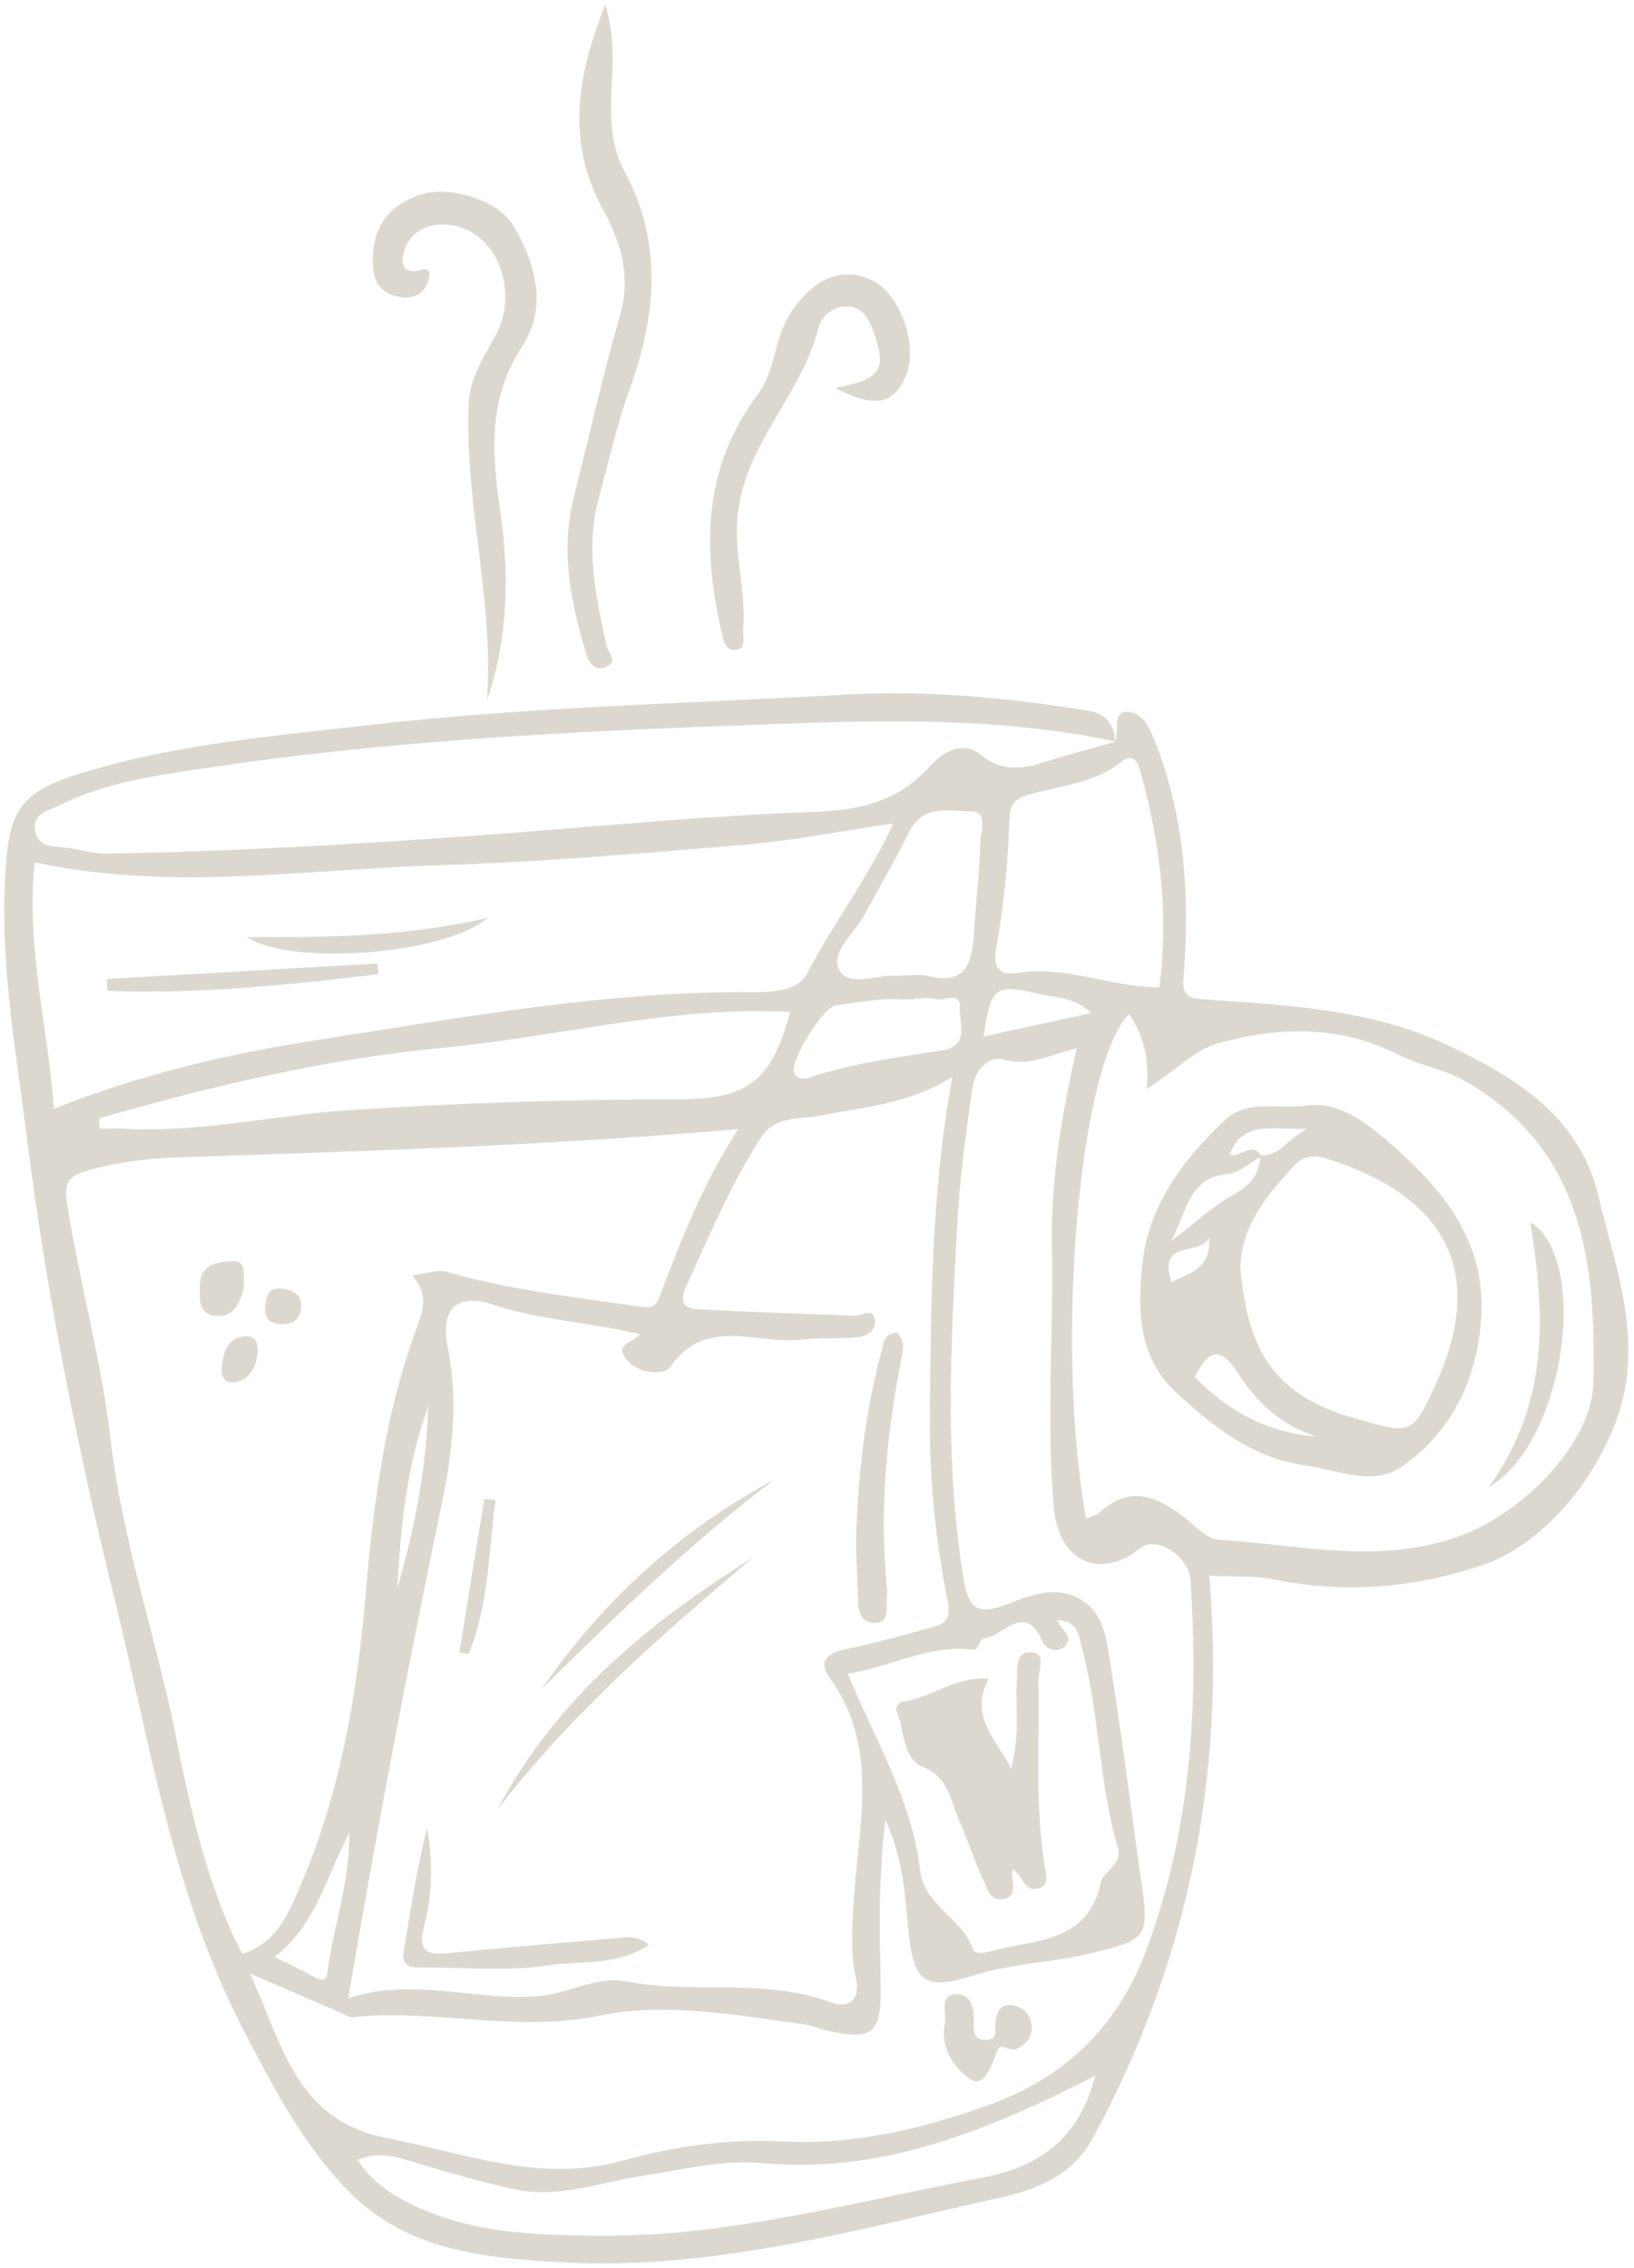 <svg xmlns="http://www.w3.org/2000/svg" width="232" height="322" viewBox="0 0 232 322" fill="none"><path d="M158.354 105.275C158.976 103.844 157.827 101.057 160.049 101.076C162.158 101.076 163.175 103.147 164.079 105.501C168.335 116.422 168.937 127.664 168.033 139.113C167.845 141.41 168.881 141.749 171.046 141.9C182.834 142.709 194.867 143.293 205.656 148.453C215.128 152.991 224.298 158.358 227.029 170.089C229.006 178.657 232.169 186.735 230.908 196.018C229.514 206.375 220.626 218.746 210.646 222.155C200.892 225.469 191.1 226.335 180.97 224.264C178.013 223.661 174.888 223.887 171.705 223.736C174.04 252.133 168.674 278.665 155.172 303.558C152.216 309.019 147.15 310.883 141.916 312.051C121.522 316.589 101.223 322.351 80.096 321.221C69.155 320.637 57.8 319.696 49.383 311.015C42.906 304.33 38.688 296.196 34.432 287.948C24.509 268.76 21.345 247.632 16.28 227.088C10.951 205.49 6.582 183.609 3.814 161.502C2.345 149.865 0.255 138.266 0.65 126.421C1.046 114.182 2.515 112.223 14.566 108.89C27.088 105.444 39.987 104.371 52.792 102.902C75.2 100.341 97.758 99.889 120.261 98.609C131.691 97.969 143.102 99.08 154.419 100.887C157.036 101.302 158.166 102.827 158.392 105.275C140.353 101.452 122.031 102.356 103.86 103.034C79.041 103.938 54.185 105.312 29.555 109.003C22.362 110.077 15.075 111.018 8.465 114.332C6.959 115.085 4.511 115.462 5.019 118.061C5.452 120.245 7.373 120.132 9.086 120.32C11.12 120.546 13.135 121.205 15.15 121.186C33.227 120.904 51.285 119.831 69.306 118.513C84.747 117.364 100.169 115.82 115.628 115.274C122.219 115.048 127.605 113.711 132.03 108.796C133.969 106.631 136.756 105.124 139.223 107.158C142.575 109.907 145.682 109.022 149.09 107.968C152.178 107.007 155.285 106.197 158.392 105.312L158.354 105.275ZM90.848 189.428C83.692 187.733 76.687 187.432 70.003 185.247C64.862 183.553 62.47 185.774 63.581 191.348C65.088 198.918 64.24 206.3 62.696 213.662C57.895 236.692 53.488 259.815 49.44 283.749C58.591 280.642 67.498 284.144 76.48 283.41C80.736 283.071 84.653 280.51 89.002 281.338C98.512 283.184 108.435 280.792 117.813 284.257C120.524 285.255 122.2 283.975 121.541 280.924C120.675 277.026 120.995 273.166 121.259 269.23C121.974 258.704 124.818 247.915 117.775 238.179C116.118 235.901 117.455 234.696 120.054 234.168C124.177 233.321 128.226 232.154 132.293 231.061C134.271 230.515 135.08 229.856 134.534 227.145C132.802 218.633 131.954 209.99 132.03 201.234C132.18 185.228 132.199 169.241 135.231 152.878C129.224 156.719 122.803 157.152 116.532 158.395C113.632 158.979 110.13 158.226 107.927 161.672C103.803 168.149 100.828 175.173 97.664 182.121C97.081 183.421 95.97 185.718 98.983 185.887C106.458 186.283 113.953 186.547 121.447 186.81C122.483 186.848 123.951 185.511 124.253 187.469C124.441 188.75 123.104 189.729 122.012 189.842C119.3 190.143 116.532 189.879 113.84 190.2C107.513 190.934 100.15 186.848 95.16 194.079C94.896 194.455 94.294 194.738 93.823 194.794C91.657 195.02 89.643 194.267 88.588 192.478C87.609 190.802 89.85 190.576 90.848 189.484V189.428ZM34.376 277.403C39.177 275.934 40.816 271.961 42.473 268.138C48.235 254.919 50.683 240.853 51.888 226.655C52.999 213.549 54.656 200.632 59.269 188.26C60.192 185.774 60.757 183.534 58.478 181.086C60.512 180.841 62.094 180.182 63.374 180.558C72.187 183.119 81.263 184.136 90.302 185.436C91.808 185.661 92.919 185.963 93.578 184.268C96.647 176.227 99.698 168.187 104.82 160.316C77.779 162.67 51.53 163.442 25.28 164.327C21.006 164.477 16.939 164.967 12.796 166.097C9.802 166.906 9.011 167.773 9.52 170.899C11.308 182.14 14.415 193.118 15.715 204.454C17.372 218.822 22.192 232.53 24.998 246.653C27.126 257.33 29.461 267.837 34.376 277.384V277.403ZM152.856 148.867C149.033 149.733 146.171 151.484 142.575 150.43C140.936 149.94 138.545 151.202 138.055 154.554C137.095 161.126 136.229 167.66 135.89 174.288C135.005 190.802 134.101 207.298 136.756 223.774C137.472 228.218 138.507 229.536 143.083 227.728C146.058 226.561 149.598 225.168 152.95 226.825C156.848 228.745 157.093 232.85 157.677 236.39C159.296 246.427 160.52 256.52 161.97 266.594C163.213 275.143 163.137 275.332 154.645 277.384C149.241 278.683 143.629 278.759 138.244 280.472C131.107 282.732 129.732 281.433 128.96 273.919C128.471 269.174 128.339 264.278 125.722 258.365C124.648 267.235 124.912 274.635 125.044 282.035C125.157 288.833 123.857 289.85 117.041 288.193C116.043 287.948 115.082 287.552 114.084 287.402C104.462 286.084 94.369 284.276 85.218 286.178C73.241 288.663 61.774 285.18 50.118 286.404C49.534 286.46 48.875 286.008 48.291 285.745C44.224 283.993 40.157 282.223 35.468 280.19C40.175 290.189 41.832 301.016 54.919 303.558C66.029 305.705 76.65 310.036 88.306 306.797C95.687 304.745 103.332 303.652 111.015 304.048C121.052 304.556 130.373 302.391 139.844 299.077C151.331 295.047 158.769 287.647 162.836 276.669C169.088 259.797 170.199 242.19 169.031 224.395C168.805 220.893 164.117 217.956 161.857 219.82C156.603 224.17 150.314 222.249 149.598 213.813C148.544 201.573 149.598 189.296 149.354 177.037C149.165 167.66 150.691 158.489 152.875 148.867H152.856ZM154.212 215.583C154.852 215.338 155.586 215.244 156.02 214.849C160.52 210.593 164.587 212.589 168.523 215.734C169.992 216.901 171.291 218.502 173.23 218.633C184.66 219.33 195.978 222.268 207.521 217.993C215.862 214.905 226.012 205.226 226.219 196.357C226.614 179.542 224.957 163.253 208.029 153.499C204.997 151.748 201.608 151.315 198.595 149.771C190.347 145.572 181.836 145.722 173.136 148.076C169.333 149.112 166.772 152.219 162.798 154.591C163.25 150.279 162.328 147.022 160.332 143.971C153.139 151.127 149.768 191.348 154.212 215.583ZM126.87 116.912C119.206 118.023 112.371 119.398 105.441 119.962C90.998 121.186 76.537 122.41 62.056 122.862C43.056 123.446 24 126.591 4.925 122.429C3.682 134.386 6.808 145.76 7.655 157.416C20.272 152.445 32.417 149.62 44.845 147.7C64.636 144.63 84.314 140.996 104.443 140.864C107.889 140.845 113.011 141.316 114.612 138.209C118.265 131.129 123.179 124.821 126.851 116.912H126.87ZM120.355 237.596C120.939 238.989 121.391 240.081 121.88 241.173C125.439 249.026 129.601 256.746 130.617 265.446C131.22 270.662 136.605 272.281 138.131 276.725C138.488 277.742 140.183 277.158 141.388 276.857C147.489 275.332 154.57 275.689 156.34 267.122C156.622 265.766 159.409 264.711 158.712 262.339C156.02 253.168 156.133 243.489 153.685 234.263C153.176 232.38 153.251 230.214 150.126 230.026C150.653 231.457 152.668 232.436 151.105 233.811C149.975 234.79 148.469 234.093 148.035 233.076C145.475 227.258 142.405 232.455 139.618 232.643C139.11 232.681 139.148 234.338 138.018 234.206C131.804 233.472 126.437 236.729 120.374 237.633L120.355 237.596ZM14.039 158.791C14.076 159.28 14.133 159.77 14.171 160.259C15.319 160.259 16.449 160.203 17.598 160.259C28.557 160.843 39.29 158.263 50.061 157.585C65.314 156.606 80.698 156.079 96.026 156.098C106.063 156.098 109.527 153.669 112.183 143.67C95.518 142.785 79.474 147.191 63.148 148.735C46.276 150.336 30.139 154.196 14.039 158.791ZM155.473 294.727C154.306 295.329 153.477 295.762 152.63 296.177C138.658 303.087 124.403 308.605 108.322 307.136C102.56 306.609 96.855 308.059 91.149 308.944C85.142 309.885 79.192 312.183 73.015 310.827C67.743 309.678 62.565 308.134 57.405 306.59C55.24 305.95 53.225 305.648 50.777 306.665C52.848 309.866 55.691 311.674 58.723 313.124C67.103 317.116 76.16 317.361 85.199 317.436C103.728 317.568 121.485 312.559 139.487 309.188C147.584 307.663 153.327 303.558 155.473 294.708V294.727ZM164.606 140.186C166 129.585 164.681 119.303 161.8 109.154C161.349 107.591 160.407 107.177 159.202 108.156C155.342 111.282 150.446 111.526 145.983 112.863C143.817 113.504 143.403 114.37 143.328 116.309C143.121 122.41 142.556 128.474 141.464 134.481C141.031 136.797 141.351 138.642 144.495 138.134C151.368 137.023 157.752 140.205 164.606 140.186ZM127.416 138.529C129.073 138.529 130.523 138.266 131.804 138.586C136.794 139.828 137.999 137.079 138.244 132.937C138.507 128.511 139.091 124.086 139.166 119.661C139.204 118.136 140.466 115.18 137.773 115.198C134.798 115.198 131.032 114.163 129.073 118.136C127.134 122.09 124.874 125.913 122.784 129.811C121.372 132.466 117.813 135.253 119.187 137.757C120.6 140.28 124.761 138.266 127.397 138.548L127.416 138.529ZM129.732 141.806C129.732 141.806 129.732 141.862 129.732 141.9C128.207 141.9 126.663 141.787 125.157 141.919C122.953 142.107 120.769 142.446 118.604 142.785C116.777 143.067 112.032 150.844 112.766 152.351C113.237 153.311 114.273 153.236 114.969 152.991C121.052 150.938 127.397 150.129 133.706 149.149C137.848 148.509 136.116 145.139 136.267 143.067C136.455 140.619 134.007 142.22 132.802 141.843C131.86 141.561 130.787 141.787 129.77 141.787L129.732 141.806ZM38.97 277.836C40.778 278.74 42.473 279.531 44.092 280.435C45.015 280.943 46.276 281.659 46.465 280.19C47.331 273.505 49.722 267.046 49.59 260.211C46.389 266.349 44.864 273.336 38.97 277.855V277.836ZM139.675 147.153C144.721 146.061 149.617 144.988 154.965 143.839C152.404 141.429 149.711 141.674 147.358 141.09C141.275 139.621 140.616 140.262 139.675 147.153ZM56.407 225.544C58.893 217.033 60.512 208.465 60.813 199.709C57.706 208.07 56.897 216.826 56.407 225.544Z" fill="#DDD8CF"></path><path d="M69.137 99.532C70.191 85.202 65.879 71.267 66.557 57.069C66.708 53.755 68.666 50.705 70.323 47.692C73.487 41.986 71.114 34.435 65.842 32.439C62.019 30.989 58.309 32.383 57.387 35.659C57.048 36.827 56.822 38.22 58.479 38.503C59.533 38.691 61.567 37.184 60.814 39.858C60.419 41.271 59.176 42.419 57.293 42.231C54.449 41.949 53.018 40.404 52.924 37.58C52.755 32.759 54.751 29.389 59.402 27.732C63.657 26.206 70.756 28.278 73.016 32.232C76.104 37.617 77.742 43.7 74.127 49.198C69.25 56.636 69.852 64.432 71.001 72.378C72.338 81.549 72.187 90.568 69.118 99.513L69.137 99.532Z" fill="#DDD8CF"></path><path d="M85.953 0.672C87.497 5.888 86.894 9.918 86.781 13.872C86.687 17.526 86.875 20.99 88.645 24.286C94.144 34.473 93.183 44.773 89.398 55.28C87.572 60.364 86.386 65.675 84.973 70.909C83.09 77.914 84.653 84.75 86.084 91.585C86.31 92.64 87.779 93.807 86.141 94.636C84.446 95.483 83.561 93.996 83.184 92.715C81.057 85.503 79.55 78.216 81.452 70.665C83.636 61.965 85.614 53.209 88.08 44.585C89.643 39.143 88.043 34.209 85.67 29.859C80.511 20.425 81.678 11.33 85.934 0.691L85.953 0.672Z" fill="#DDD8CF"></path><path d="M118.603 55.073C125.024 53.925 125.909 52.456 124.102 47.334C123.424 45.432 122.595 43.681 120.505 43.511C118.471 43.361 116.645 44.773 116.193 46.581C113.82 56.165 105.591 63.095 104.706 73.489C104.254 78.894 105.949 83.959 105.516 89.231C105.422 90.323 106.024 92.018 104.593 92.263C102.842 92.564 102.673 90.681 102.39 89.457C99.698 77.613 99.867 66.24 107.606 55.977C110.092 52.682 109.904 48.238 112.088 44.698C115.27 39.595 119.582 37.674 123.932 39.858C127.849 41.835 130.391 49.085 128.64 53.284C126.926 57.408 124.271 58.029 118.603 55.092V55.073Z" fill="#DDD8CF"></path><path d="M127.379 189.239C128.697 190.52 128.132 192.196 127.869 193.495C125.891 203.889 124.856 214.321 125.891 224.885C125.967 225.732 125.929 226.599 125.891 227.446C125.873 228.783 126.117 230.459 124.121 230.421C122.483 230.384 121.881 229.103 121.843 227.559C121.749 223.981 121.447 220.385 121.598 216.807C121.956 208.314 122.973 199.897 125.195 191.687C125.439 190.765 125.552 189.183 127.341 189.239H127.379Z" fill="#DDD8CF"></path><path d="M92.149 276.123C87.592 279.211 82.451 278.345 77.838 279.041C72 279.926 65.918 279.324 59.949 279.343C58.292 279.343 56.917 279.305 57.35 276.857C58.348 271.095 59.139 265.314 60.627 259.608C61.512 264.354 61.399 269.061 60.175 273.693C59.403 276.631 60.288 277.648 63.319 277.347C71.435 276.537 79.551 275.878 87.667 275.162C89.117 275.03 90.605 274.767 92.13 276.141L92.149 276.123Z" fill="#DDD8CF"></path><path d="M106.967 221.119C93.917 232.078 81.113 243.339 70.606 256.934C78.928 241.249 92.091 230.346 106.967 221.119Z" fill="#DDD8CF"></path><path d="M109.941 210.066C98.078 219.048 87.439 229.404 76.875 239.855C85.518 227.352 96.44 217.315 109.941 210.066Z" fill="#DDD8CF"></path><path d="M70.361 212.966C69.363 220.291 69.439 227.785 66.539 234.809C66.106 234.752 65.654 234.677 65.221 234.62C66.407 227.352 67.575 220.083 68.761 212.815C69.288 212.871 69.834 212.909 70.361 212.966Z" fill="#DDD8CF"></path><path d="M34.621 182.818C34.093 184.833 33.359 187.111 30.572 186.829C28.068 186.565 28.369 184.287 28.388 182.46C28.425 179.297 31.25 179.165 33.058 179.052C34.978 178.92 34.639 181.161 34.602 182.818H34.621Z" fill="#DDD8CF"></path><path d="M36.578 192.233C36.276 194.116 35.58 195.811 33.433 196.225C31.813 196.546 31.343 195.378 31.493 194.041C31.738 191.97 32.265 189.917 34.807 189.729C36.295 189.635 36.747 190.802 36.559 192.215L36.578 192.233Z" fill="#DDD8CF"></path><path d="M42.774 185.285C42.68 187.432 41.606 187.996 40.081 188.015C38.48 188.015 37.501 187.356 37.652 185.624C37.765 184.249 38.029 182.78 39.874 182.95C41.456 183.101 42.793 183.76 42.774 185.285Z" fill="#DDD8CF"></path><path d="M134.176 287.345C134.42 285.839 133.309 283.316 135.644 283.146C137.923 282.996 138.375 285.255 138.262 287.289C138.187 288.607 138.394 289.699 140.088 289.624C141.727 289.549 141.237 288.249 141.312 287.383C141.425 285.877 141.934 284.483 143.591 284.672C144.852 284.822 146.152 285.67 146.415 287.232C146.717 288.984 145.926 290.132 144.363 290.904C143.403 291.394 142.066 289.906 141.632 291.055C140.86 293.145 139.731 296.478 137.848 295.254C135.72 293.861 133.385 290.923 134.157 287.345H134.176Z" fill="#DDD8CF"></path><path d="M184.962 157.058C189.839 156.079 194.038 159.299 198.463 163.291C206.071 170.146 211.381 177.527 210.195 188.467C209.291 196.828 205.675 203.607 199.009 208.258C194.923 211.102 189.877 208.691 185.32 208.07C177.825 207.034 172.138 202.515 166.847 197.563C161.518 192.591 161.537 185.756 162.196 179.448C163.062 171.219 167.883 164.722 173.871 159.073C176.808 156.305 180.254 157.303 184.962 157.058ZM179.143 164.157C177.524 165.043 175.961 166.549 174.266 166.7C168.9 167.208 168.636 171.539 166.339 176.171C169.954 173.422 172.289 171.162 175.038 169.675C177.505 168.338 178.861 166.737 178.936 164.026C181.648 164.27 182.57 161.841 185.602 160.278C180.631 160.467 176.488 158.96 174.586 163.913C176.168 164.478 177.75 161.917 179.106 164.157H179.143ZM176.112 180.069C177.147 191.028 180.273 197.958 192.306 201.366C200.384 203.664 200.516 203.927 203.962 196.282C211.795 178.883 203.34 169.129 188.107 164.421C186.675 163.988 185.169 164.045 183.889 165.381C179.708 169.75 176.168 174.382 176.112 180.05V180.069ZM186.901 203.946C182.1 202.477 178.465 199.182 175.98 195.265C172.911 190.445 171.404 192.196 169.615 195.51C174.36 200.368 179.991 203.419 186.901 203.965V203.946ZM166.32 182.046C168.994 180.672 171.931 180.22 171.687 175.757C170.067 178.487 164.362 175.87 166.32 182.046Z" fill="#DDD8CF"></path><path d="M211.363 211.158C220.195 198.843 219.291 186.377 217.295 173.554C225.787 178.789 222.191 204.925 211.363 211.158Z" fill="#DDD8CF"></path><path d="M53.713 138.322C40.946 139.866 28.16 141.166 15.261 140.676C15.224 140.111 15.186 139.565 15.148 139C27.972 138.266 40.795 137.531 53.619 136.797C53.657 137.305 53.694 137.814 53.713 138.322Z" fill="#DDD8CF"></path><path d="M35.033 133.031C46.746 133.144 57.667 132.956 69.21 130.319C63.448 135.498 41.228 137.249 35.033 133.031Z" fill="#DDD8CF"></path><path d="M140.411 238.33C137.643 243.433 141.013 246.427 143.574 251.097C144.855 246.182 144.158 242.473 144.365 238.839C144.459 237.144 144.139 234.621 146.116 234.583C148.771 234.526 147.397 237.182 147.435 238.594C147.642 247.463 146.888 256.351 148.376 265.182C148.564 266.293 148.96 267.781 147.322 268.157C145.344 268.609 145.25 266.293 143.781 265.408C143.386 266.896 144.761 269.155 142.52 269.626C140.505 270.059 140.11 267.988 139.526 266.726C138.245 263.977 137.341 261.04 136.099 258.271C134.875 255.522 134.743 252.34 130.939 250.815C128.133 249.685 128.435 245.523 127.23 242.755C127.117 242.51 127.681 241.663 127.983 241.625C132.125 241.174 135.59 237.954 140.392 238.349L140.411 238.33Z" fill="#DDD8CF"></path></svg>